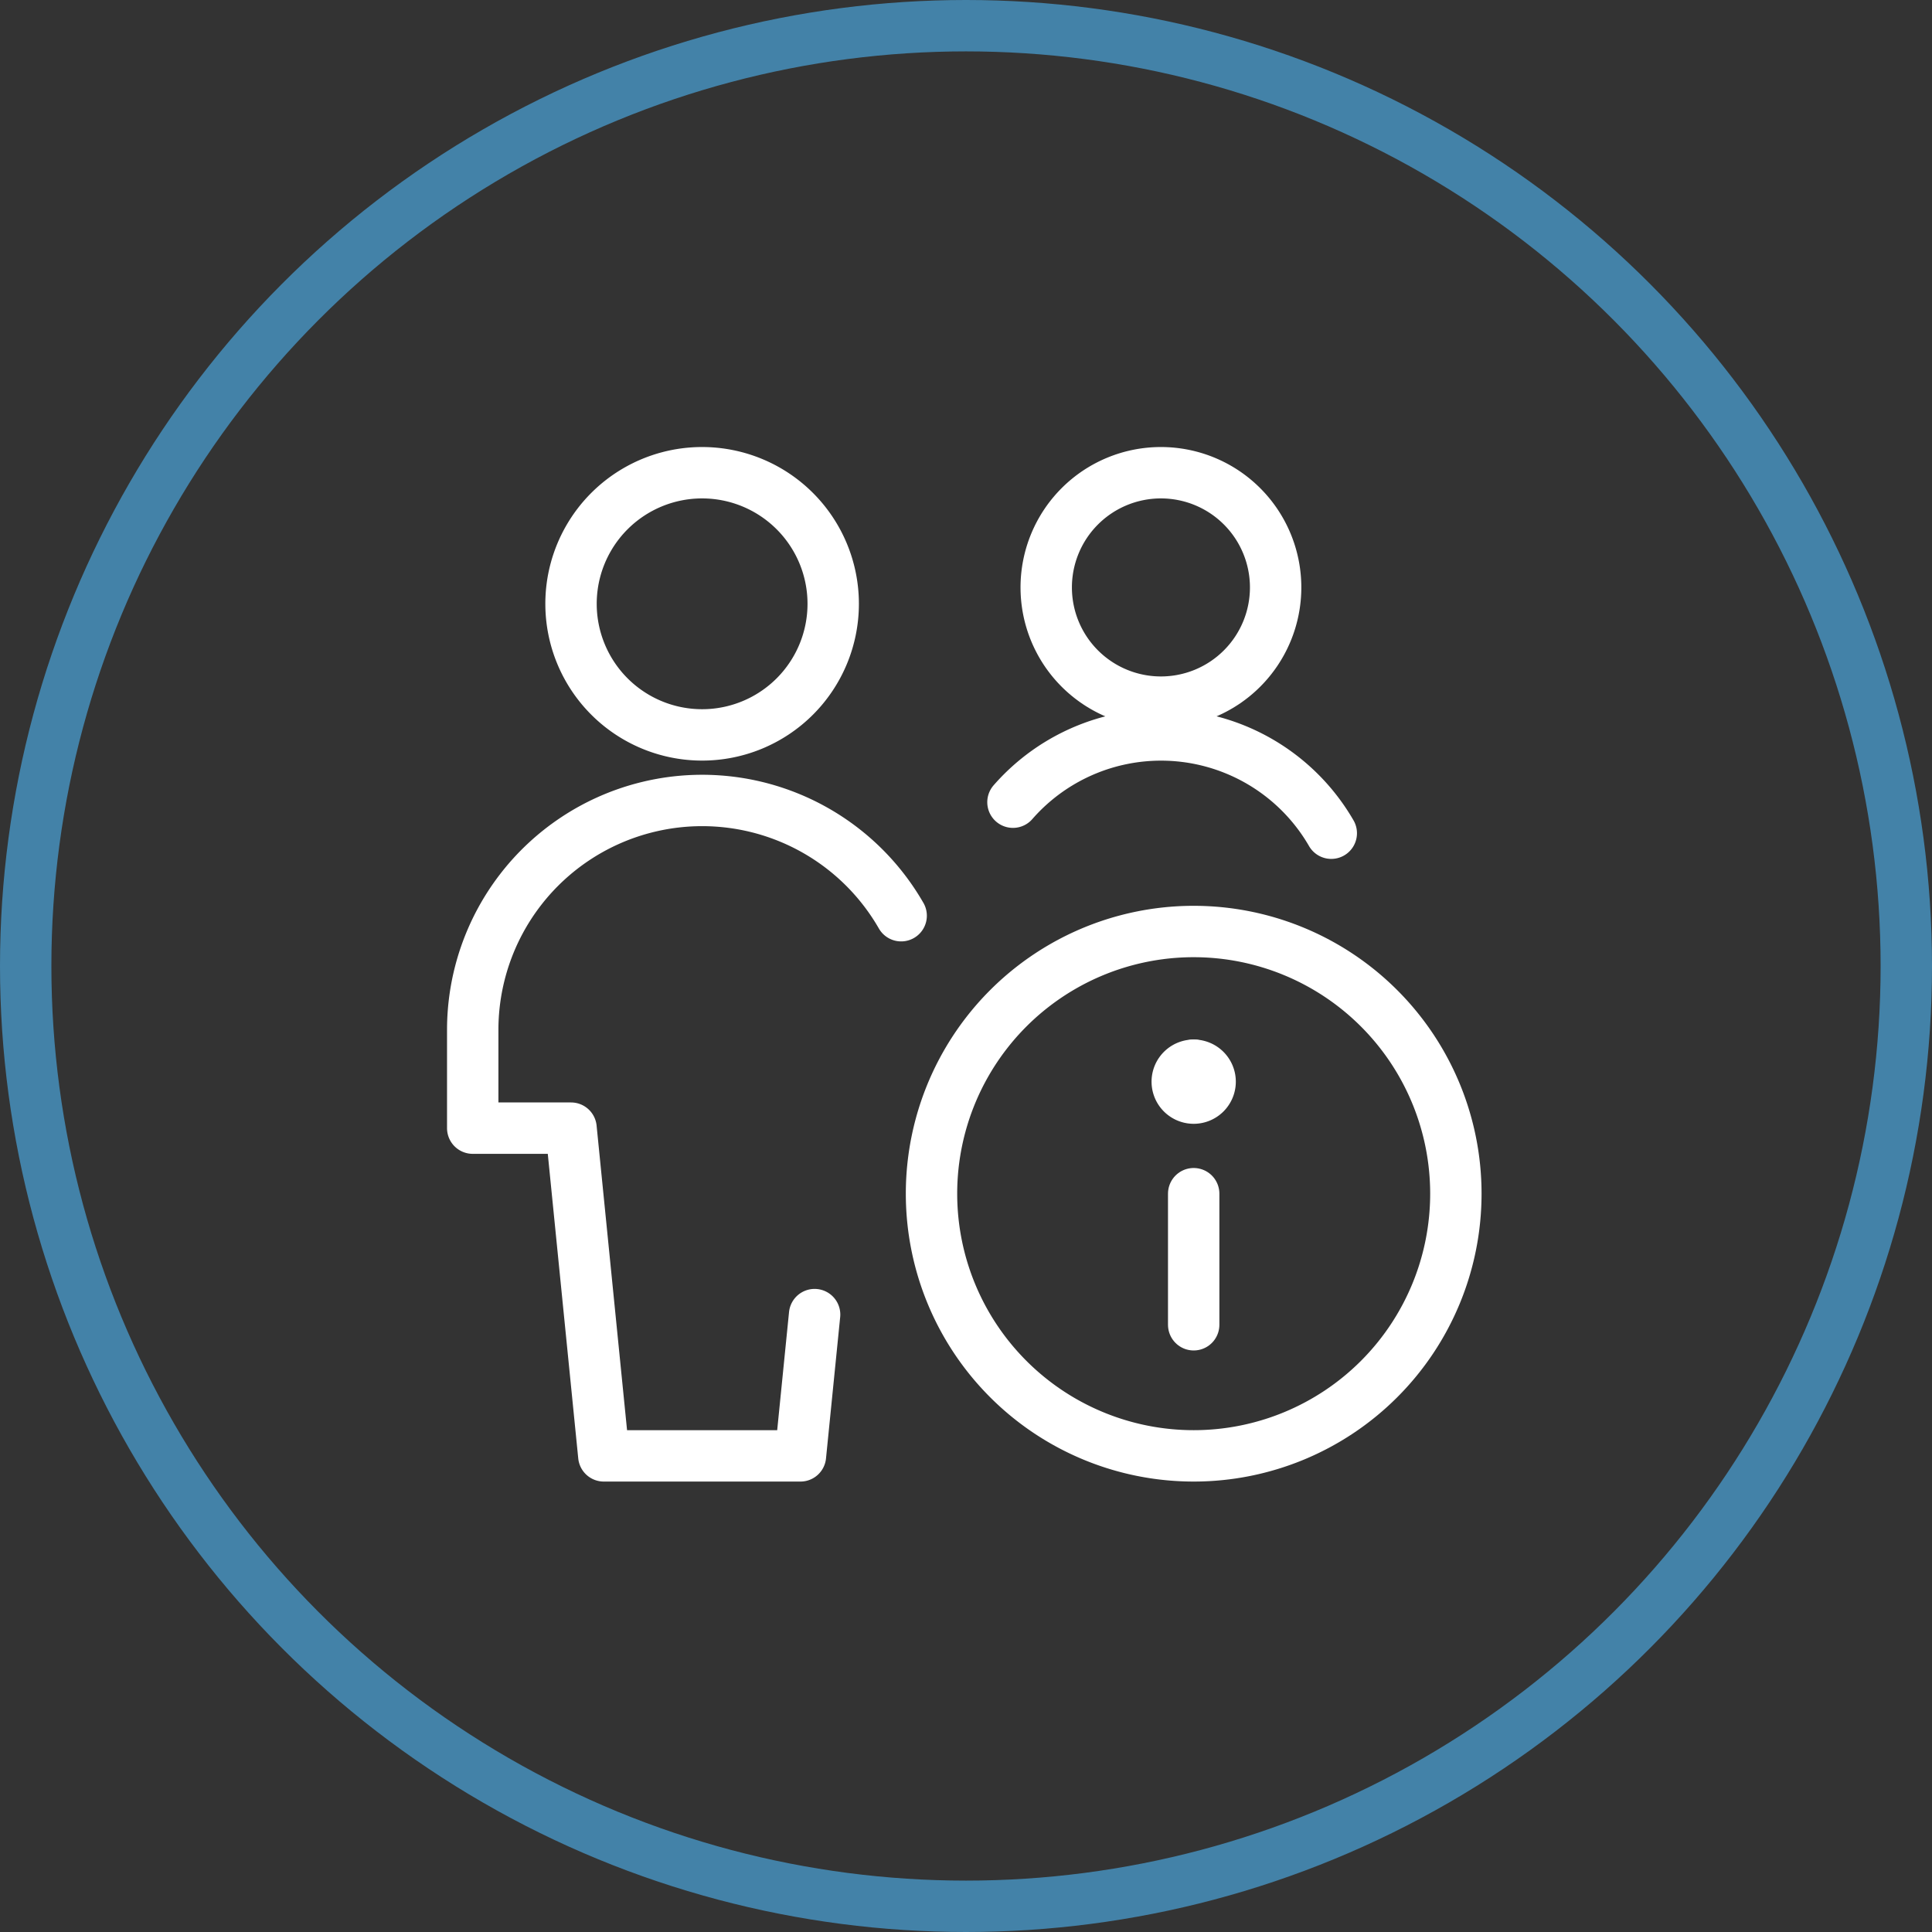 <svg xmlns="http://www.w3.org/2000/svg" width="94" height="94" viewBox="0 0 94 94">
  <rect x="0" y="0" width="94" height="94" fill="#333333" stroke="none"/>
  <g id="Gruppe_9923" data-name="Gruppe 9923" transform="translate(-913 -271)">
    <g id="streamline-icon-multiple-actions-information_24x24" data-name="streamline-icon-multiple-actions-information@24x24" transform="translate(935.25 293.25)">
      <path id="Pfad_20911" data-name="Pfad 20911" d="M9.378.75A6.378,6.378,0,1,1,3,7.128,6.377,6.377,0,0,1,9.378.75Z" transform="translate(2.533)" fill="none" stroke="#fff" stroke-linecap="round" stroke-linejoin="round" stroke-width="2.5"/>
      <path id="Pfad_20912" data-name="Pfad 20912" d="M21.595,13.858A11.163,11.163,0,0,0,.75,19.411v4.783H5.533L7.128,40.139h9.567l.689-6.873" transform="translate(0 8.445)" fill="none" stroke="#fff" stroke-linecap="round" stroke-linejoin="round" stroke-width="2.5"/>
      <path id="Pfad_20913" data-name="Pfad 20913" d="M24.006,11.25A12.756,12.756,0,1,1,11.25,24.006,12.755,12.755,0,0,1,24.006,11.25Z" transform="translate(11.822 11.822)" fill="none" stroke="#fff" stroke-linecap="round" stroke-linejoin="round" stroke-width="2.5"/>
      <path id="Pfad_20914" data-name="Pfad 20914" d="M17.25,23.628V17.25" transform="translate(18.578 18.578)" fill="none" stroke="#fff" stroke-linecap="round" stroke-linejoin="round" stroke-width="2.5"/>
      <path id="Pfad_20915" data-name="Pfad 20915" d="M17.25,14.31h0" transform="translate(18.578 15.268)" fill="none" stroke="#fff" stroke-linecap="round" stroke-linejoin="round" stroke-width="2.5"/>
      <path id="Pfad_20916" data-name="Pfad 20916" d="M17.672,14.31a.8.8,0,1,0,.8.8.8.8,0,0,0-.8-.8h0" transform="translate(18.156 15.268)" fill="none" stroke="#fff" stroke-linecap="round" stroke-linejoin="round" stroke-width="2.5"/>
      <path id="Pfad_20917" data-name="Pfad 20917" d="M19.456.75a5.581,5.581,0,1,1-5.581,5.581A5.58,5.58,0,0,1,19.456.75Z" transform="translate(14.778)" fill="none" stroke="#fff" stroke-linecap="round" stroke-linejoin="round" stroke-width="2.5"/>
      <path id="Pfad_20918" data-name="Pfad 20918" d="M28.6,11.533a9.567,9.567,0,0,0-15.487-1.509" transform="translate(13.922 6.756)" fill="none" stroke="#fff" stroke-linecap="round" stroke-linejoin="round" stroke-width="2.5"/>
    </g>
    <g id="Ellipse_193" data-name="Ellipse 193" transform="translate(913 271)" fill="none" stroke="#4382a8" stroke-width="2.5">
      <circle cx="47" cy="47" r="47" stroke="none"/>
      <circle cx="47" cy="47" r="45.75" fill="none"/>
    </g>
  </g>
</svg>
